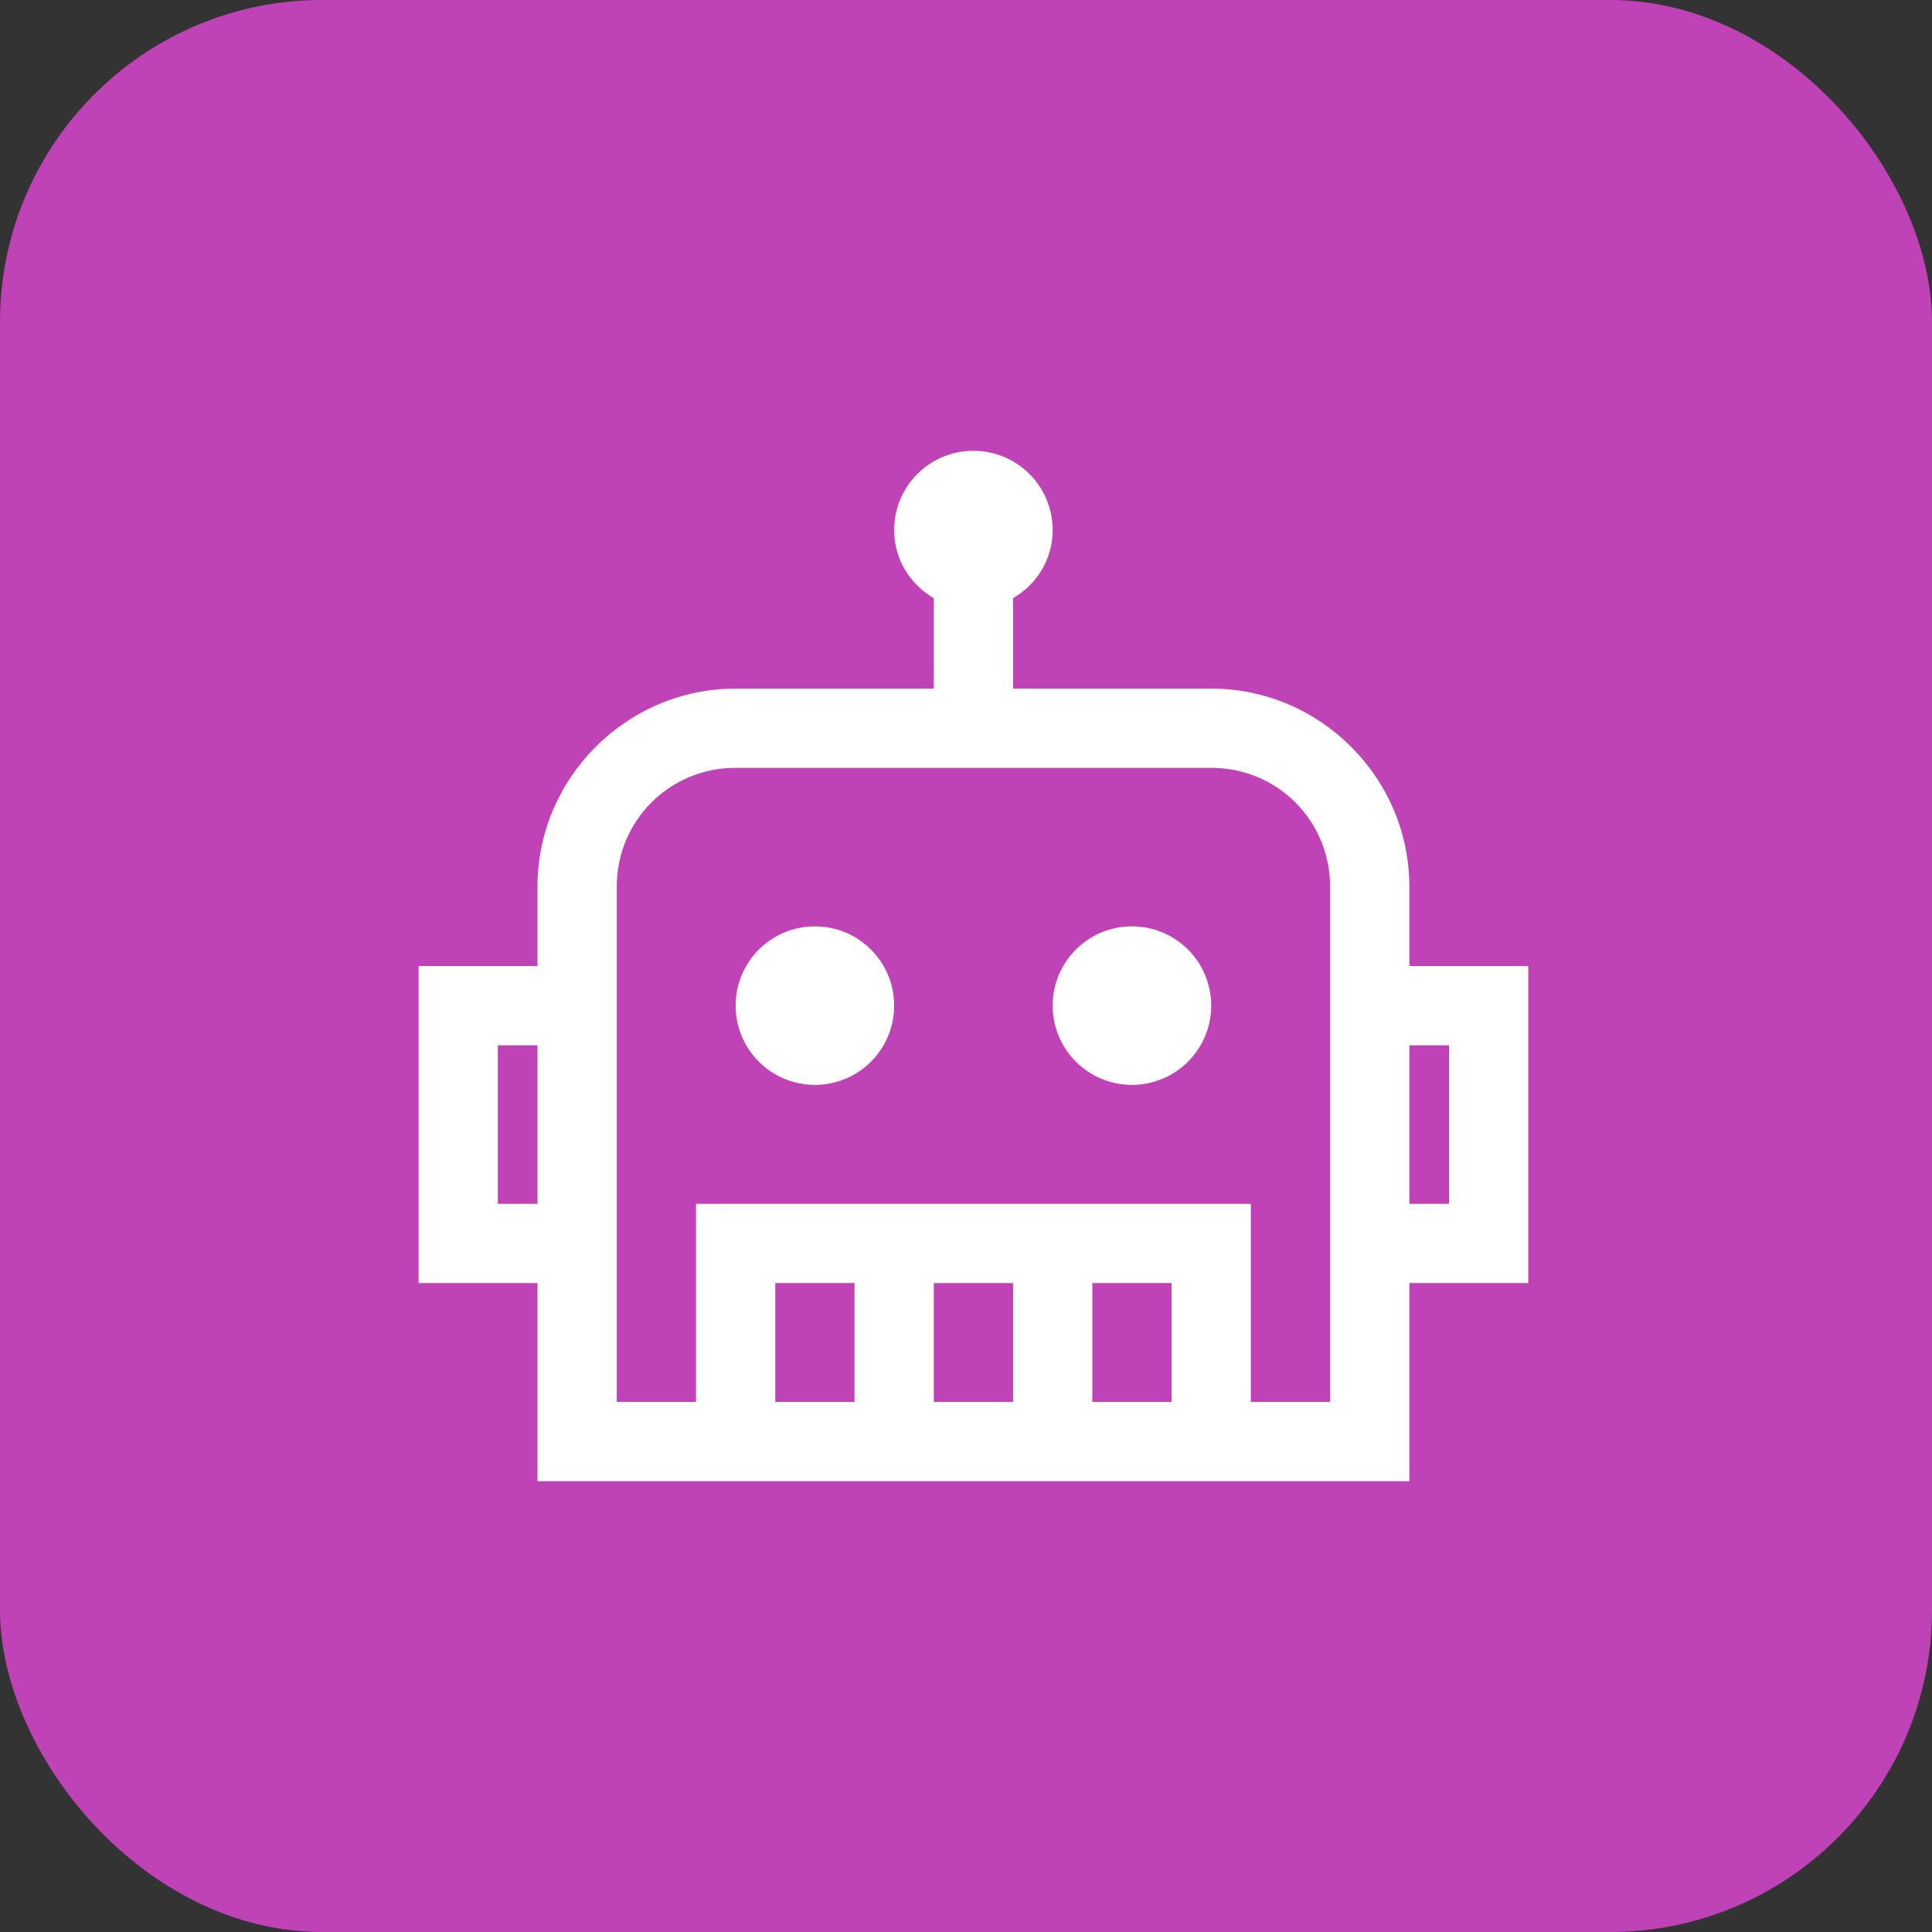 <?xml version="1.0" encoding="UTF-8"?> <svg xmlns="http://www.w3.org/2000/svg" width="60" height="60" viewBox="0 0 60 60" fill="none"><rect x="0" y="0" width="60" height="60" fill="#333333" stroke="none"/> <rect width="60" height="60" rx="10" fill="#BF43B6"></rect> <path d="M30.231 14C28.87 14 27.769 15.101 27.769 16.462C27.769 17.37 28.264 18.149 29 18.577V21.385H22.846C19.462 21.385 16.692 24.154 16.692 27.538V30H13V39.846H16.692V46H43.769V39.846H47.462V30H43.769V27.538C43.769 24.154 41 21.385 37.615 21.385H31.462V18.577C32.197 18.149 32.692 17.37 32.692 16.462C32.692 15.101 31.591 14 30.231 14ZM22.846 23.846H37.615C39.668 23.846 41.308 25.486 41.308 27.538V43.538H38.846V37.385H21.615V43.538H19.154V27.538C19.154 25.486 20.793 23.846 22.846 23.846ZM25.308 28.769C23.947 28.769 22.846 29.87 22.846 31.231C22.846 32.591 23.947 33.692 25.308 33.692C26.668 33.692 27.769 32.591 27.769 31.231C27.769 29.87 26.668 28.769 25.308 28.769ZM35.154 28.769C33.793 28.769 32.692 29.87 32.692 31.231C32.692 32.591 33.793 33.692 35.154 33.692C36.514 33.692 37.615 32.591 37.615 31.231C37.615 29.87 36.514 28.769 35.154 28.769ZM15.461 32.462H16.692V37.385H15.461V32.462ZM43.769 32.462H45V37.385H43.769V32.462ZM24.077 39.846H26.538V43.538H24.077V39.846ZM29 39.846H31.462V43.538H29V39.846ZM33.923 39.846H36.385V43.538H33.923V39.846Z" fill="white"></path> </svg> 